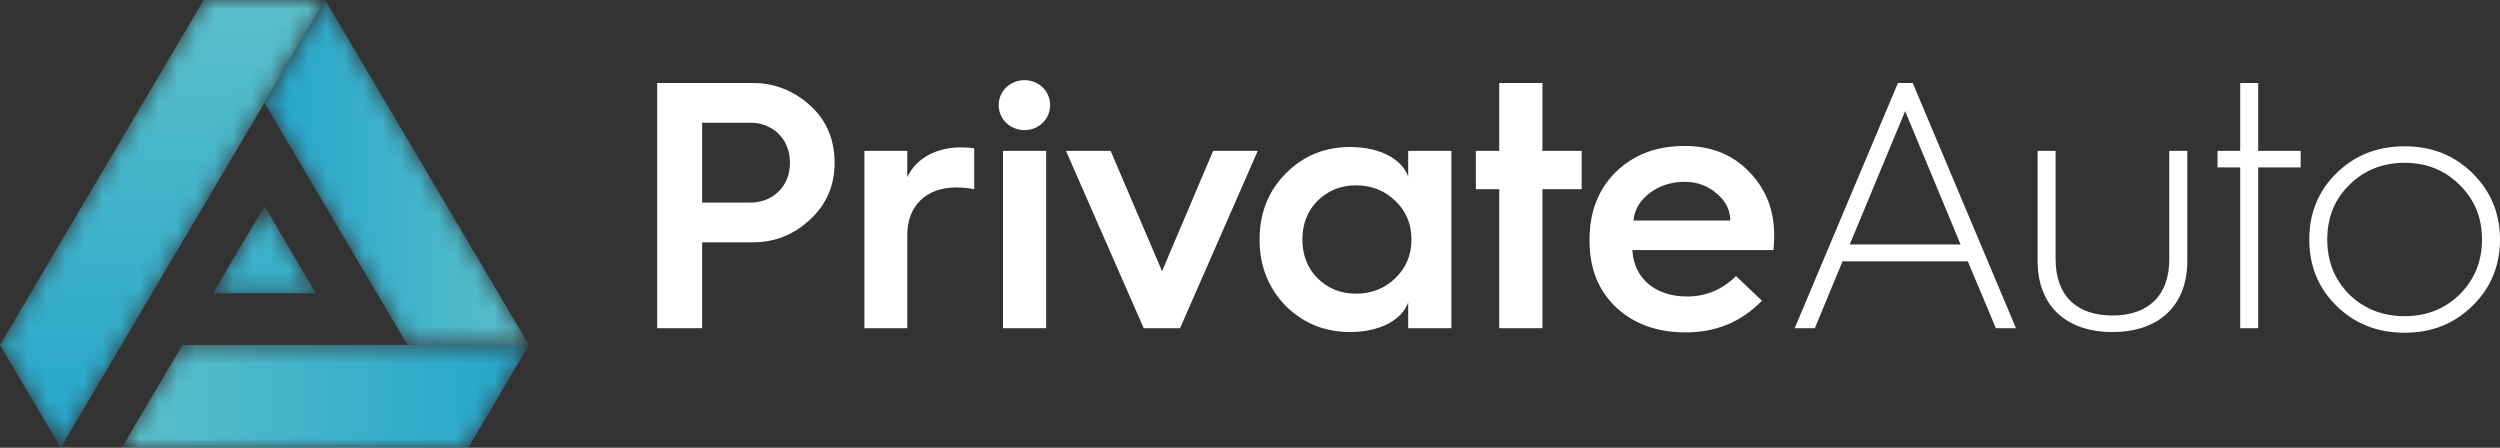 <svg xmlns="http://www.w3.org/2000/svg" width="134" height="24" viewBox="0 0 134 24" fill="none"><rect x="0" y="0" width="134" height="24" fill="#333333" stroke="none"/><path fill-rule="evenodd" clip-rule="evenodd" d="M124.741 12.838C124.741 14.007 125.127 14.988 125.919 15.78C126.711 16.552 127.714 16.948 128.89 16.948C130.065 16.948 131.049 16.552 131.841 15.78C132.632 14.988 133.036 14.007 133.036 12.838C133.036 11.669 132.632 10.689 131.841 9.916C131.049 9.123 130.065 8.727 128.89 8.727C127.714 8.727 126.711 9.123 125.919 9.916C125.127 10.689 124.741 11.669 124.741 12.838ZM123.777 12.838C123.777 11.424 124.26 10.236 125.244 9.274C126.228 8.313 127.442 7.841 128.89 7.841C130.337 7.841 131.532 8.313 132.516 9.274C133.5 10.236 134 11.424 134 12.838C134 14.252 133.5 15.44 132.516 16.402C131.532 17.363 130.337 17.834 128.89 17.834C127.442 17.834 126.228 17.363 125.244 16.402C124.26 15.44 123.777 14.252 123.777 12.838ZM120.075 17.59V8.973H118.859V8.086H120.075V4.448H121.039V8.086H123.315V8.973H121.039V17.59H120.075ZM109.216 8.086H110.18V13.894C110.18 15.855 111.317 16.911 113.228 16.911C115.137 16.911 116.274 15.855 116.274 13.894V8.086H117.238V13.988C117.238 16.421 115.677 17.797 113.228 17.797C110.778 17.797 109.216 16.421 109.216 13.988V8.086ZM99.146 13.102H105.087L102.116 5.956L99.146 13.102ZM96.195 17.59L101.73 4.448H102.522L108.057 17.59H106.979L105.473 14.007H98.76L97.276 17.59H96.195ZM92.743 11.82C92.743 11.254 92.491 10.764 92.01 10.368C91.527 9.953 90.968 9.746 90.293 9.746C89.579 9.746 88.942 9.953 88.422 10.349C87.9 10.745 87.611 11.235 87.553 11.82H92.743ZM85.2 12.838C85.2 11.33 85.683 10.123 86.628 9.199C87.592 8.275 88.806 7.823 90.293 7.823C91.701 7.823 92.858 8.275 93.746 9.199C94.653 10.123 95.097 11.254 95.097 12.612C95.097 12.895 95.078 13.158 95.058 13.403H87.495C87.573 14.912 88.712 15.892 90.429 15.892C91.43 15.892 92.299 15.535 93.052 14.799L94.441 16.119C93.341 17.25 91.99 17.816 90.351 17.816C88.826 17.816 87.573 17.363 86.628 16.477C85.683 15.591 85.2 14.403 85.2 12.913V12.838ZM80.359 17.59V10.142H79.106V8.086H80.359V4.448H82.674V8.086H84.777V10.142H82.674V17.59H80.359ZM74.785 14.912C75.363 14.365 75.654 13.668 75.654 12.838C75.654 12.009 75.363 11.31 74.785 10.764C74.226 10.217 73.512 9.934 72.683 9.934C71.853 9.934 71.178 10.217 70.619 10.764C70.078 11.31 69.808 12.009 69.808 12.838C69.808 13.668 70.078 14.365 70.619 14.912C71.178 15.459 71.853 15.742 72.683 15.742C73.512 15.742 74.226 15.459 74.785 14.912ZM75.479 9.463V8.086H77.794V17.59H75.479V16.213C75.151 17.137 73.976 17.797 72.373 17.797C71.005 17.797 69.847 17.326 68.902 16.383C67.977 15.421 67.513 14.252 67.513 12.838C67.513 11.424 67.977 10.255 68.902 9.312C69.847 8.35 71.005 7.879 72.373 7.879C73.976 7.879 75.151 8.539 75.479 9.463ZM61.302 17.59L57.136 8.086H59.529L62.286 14.535L65.025 8.086H67.416L63.25 17.59H61.302ZM53.761 17.59H56.075V8.086H53.761V17.59ZM53.53 5.635C53.53 4.881 54.147 4.296 54.917 4.296C55.67 4.296 56.287 4.881 56.287 5.635C56.287 6.389 55.67 6.974 54.917 6.974C54.147 6.974 53.53 6.389 53.53 5.635ZM46.333 17.59V8.086H48.629V9.501C49.092 8.501 50.154 7.898 51.523 7.898C51.793 7.898 52.024 7.917 52.218 7.954V10.142C51.927 10.085 51.601 10.047 51.254 10.047C49.653 10.047 48.629 11.028 48.629 12.592V17.59H46.333ZM37.635 10.858H40.239C41.32 10.858 42.342 10.085 42.342 8.727C42.342 7.351 41.32 6.578 40.239 6.578H37.635V10.858ZM35.224 17.59V4.448H40.356C41.492 4.448 42.515 4.843 43.404 5.635C44.29 6.427 44.735 7.464 44.735 8.727C44.735 9.953 44.29 10.972 43.404 11.782C42.534 12.592 41.512 12.989 40.356 12.989H37.635V17.59H35.224Z" fill="white"></path><mask id="mask0" maskUnits="userSpaceOnUse" x="6" y="18" width="23" height="6"><path d="M9.779 18.489L6.526 24H25.096L28.351 18.489H9.779Z" fill="white"></path></mask><g mask="url(#mask0)"><path fill-rule="evenodd" clip-rule="evenodd" d="M9.779 18.489L6.526 24H25.096L28.351 18.489H9.779Z" fill="url(#paint0_linear)"></path></g><mask id="mask1" maskUnits="userSpaceOnUse" x="14" y="0" width="15" height="19"><path d="M21.84 18.489H28.351L17.429 0L14.176 5.51L21.84 18.489Z" fill="white"></path></mask><g mask="url(#mask1)"><path fill-rule="evenodd" clip-rule="evenodd" d="M21.84 18.489H28.351L17.429 0L14.176 5.51L21.84 18.489Z" fill="url(#paint1_linear)"></path></g><mask id="mask2" maskUnits="userSpaceOnUse" x="0" y="0" width="18" height="24"><path d="M14.176 11.048L11.417 15.72H16.935L14.176 11.048ZM17.429 0L3.254 24L0 18.489L10.92 0H17.429Z" fill="white"></path></mask><g mask="url(#mask2)"><path fill-rule="evenodd" clip-rule="evenodd" d="M14.176 11.048L11.417 15.72H16.935L14.176 11.048ZM17.429 0L3.254 24L0 18.489L10.92 0H17.429Z" fill="url(#paint2_linear)"></path></g><defs><linearGradient id="paint0_linear" x1="28.351" y1="21.245" x2="6.526" y2="21.245" gradientUnits="userSpaceOnUse"><stop stop-color="#24A5CA"></stop><stop offset="1" stop-color="#5ABFCA"></stop></linearGradient><linearGradient id="paint1_linear" x1="14.176" y1="9.245" x2="28.351" y2="9.245" gradientUnits="userSpaceOnUse"><stop stop-color="#24A5CA"></stop><stop offset="1" stop-color="#5ABFCA"></stop></linearGradient><linearGradient id="paint2_linear" x1="8.716" y1="24" x2="8.716" y2="-0" gradientUnits="userSpaceOnUse"><stop stop-color="#24A5CA"></stop><stop offset="1" stop-color="#5ABFCA"></stop></linearGradient></defs></svg>